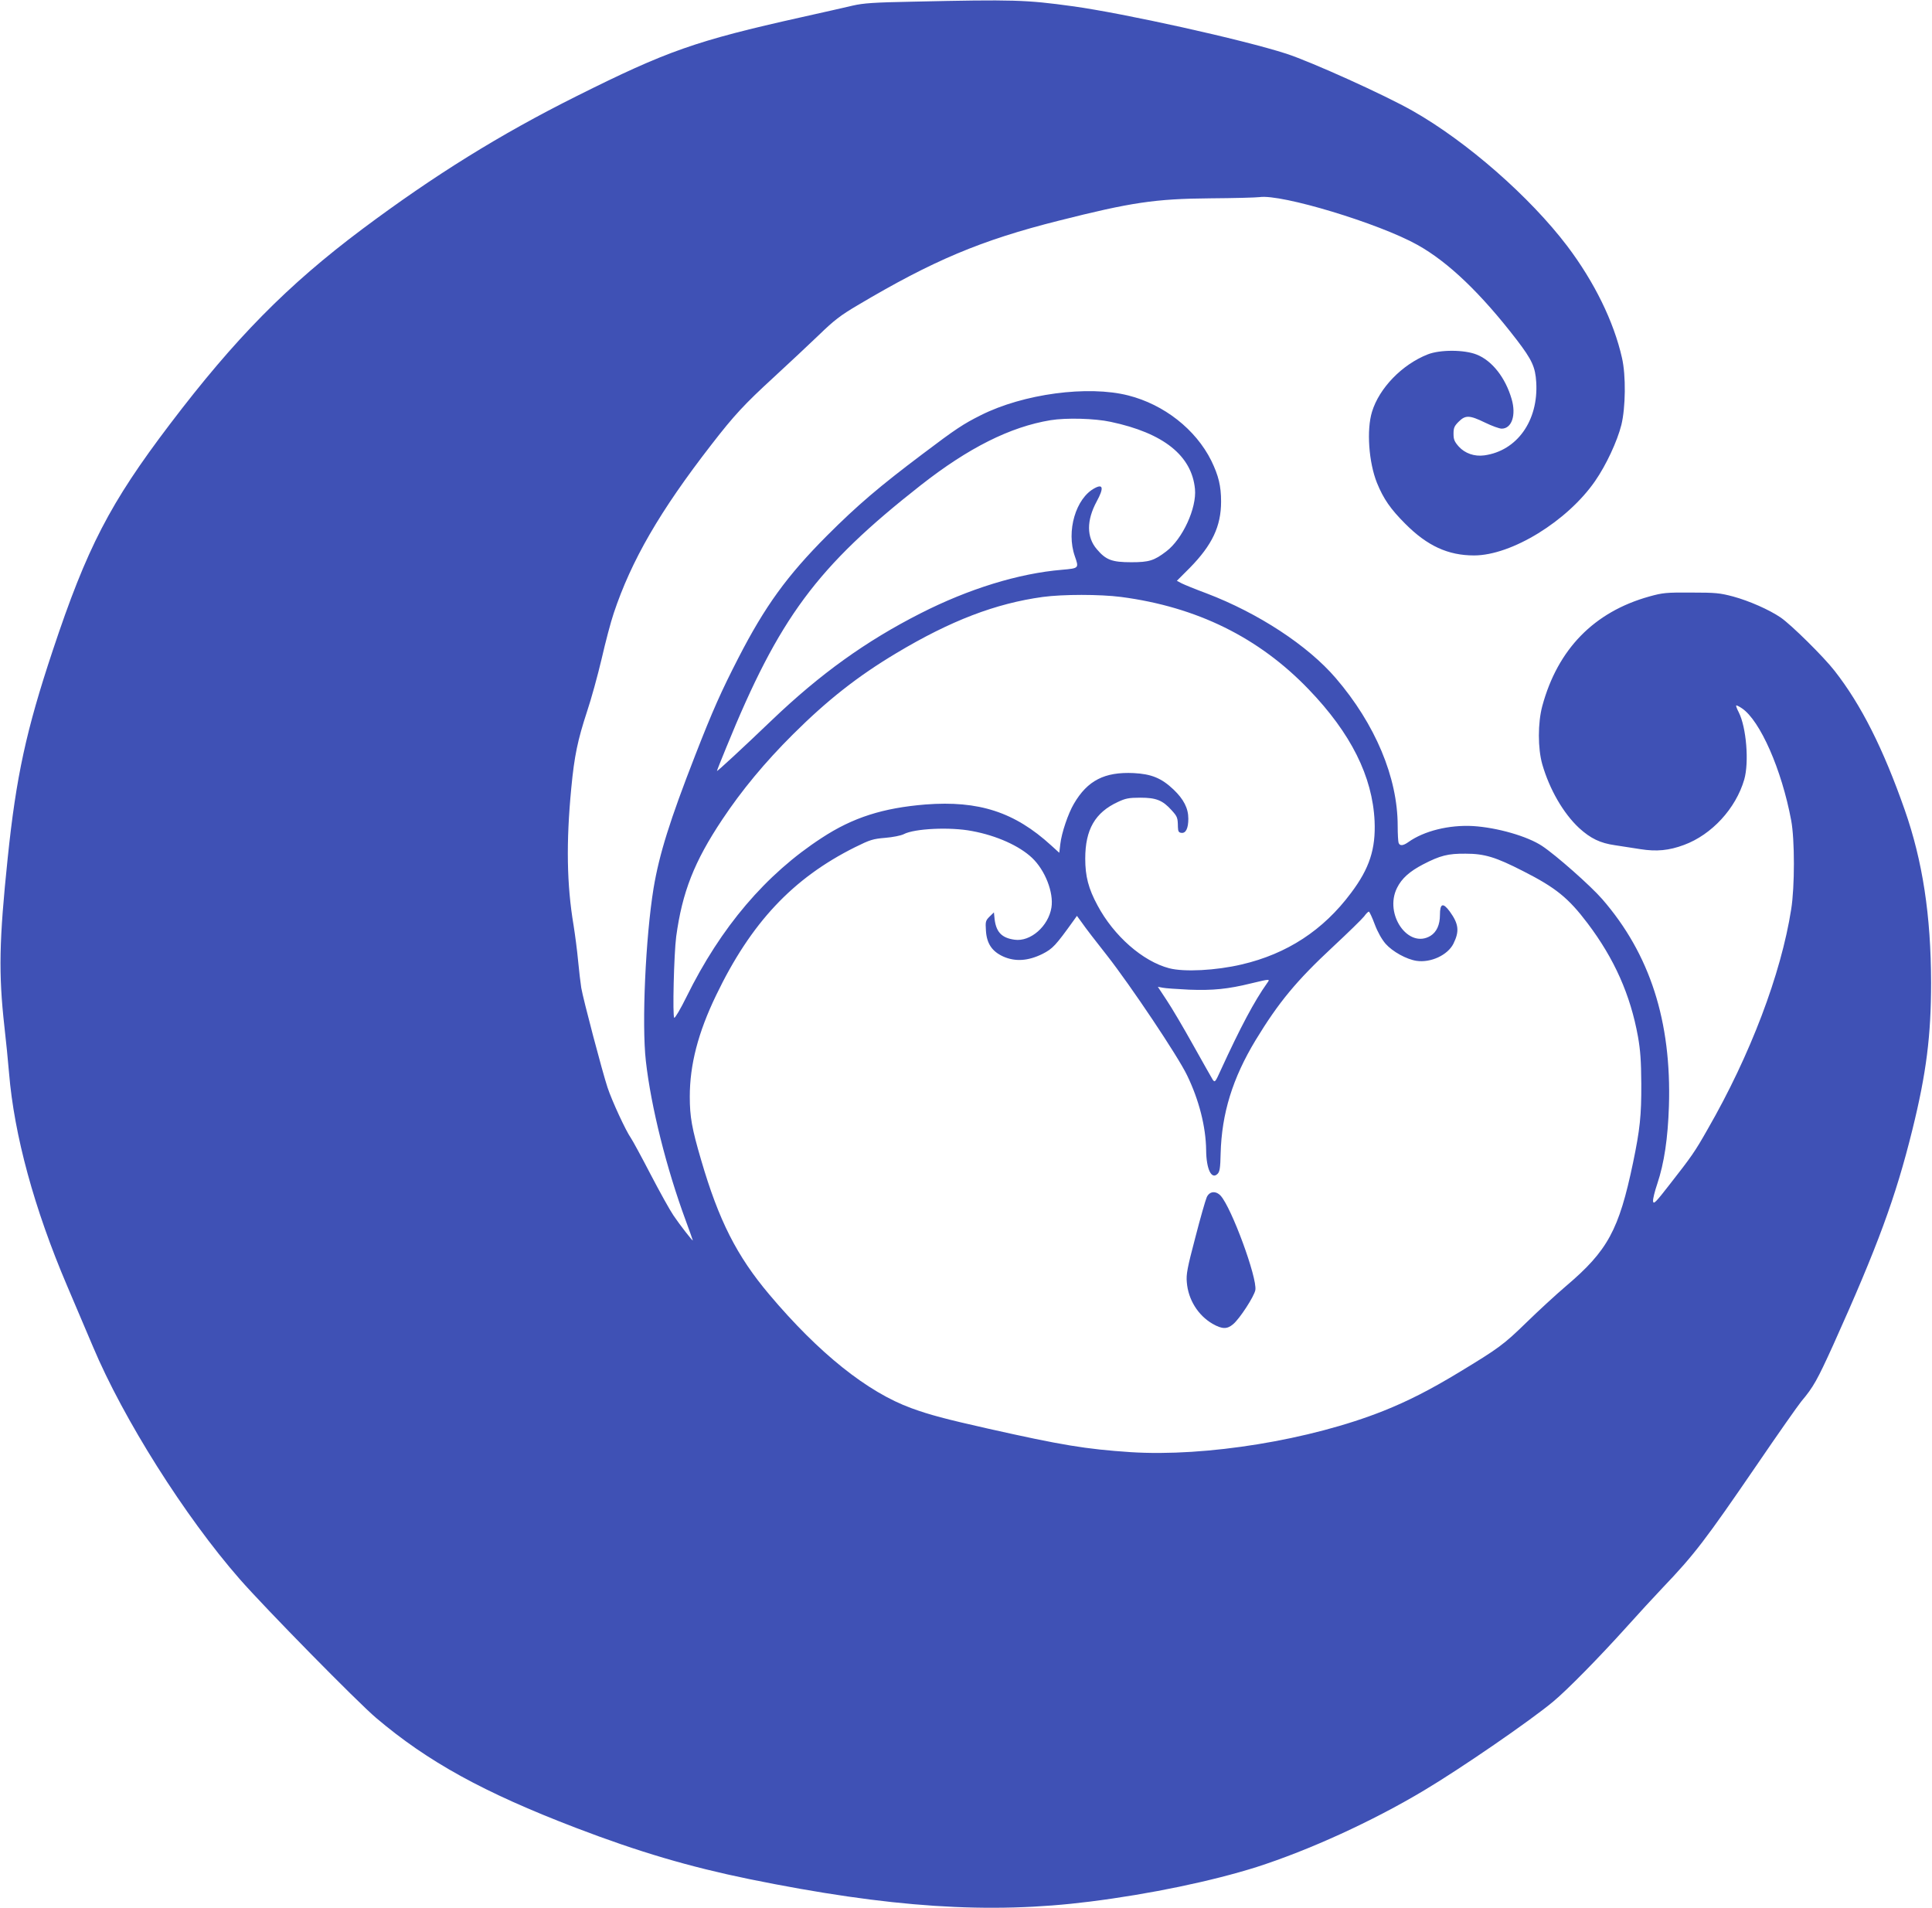 <?xml version="1.0" standalone="no"?>
<!DOCTYPE svg PUBLIC "-//W3C//DTD SVG 20010904//EN"
 "http://www.w3.org/TR/2001/REC-SVG-20010904/DTD/svg10.dtd">
<svg version="1.0" xmlns="http://www.w3.org/2000/svg"
 width="1280pt" height="1264pt" viewBox="0 0 1280 1264"
 preserveAspectRatio="xMidYMid meet">
<g transform="translate(0,1264) scale(0.1,-0.1)"
fill="#3f51b5" stroke="none">
<path d="M6050 12629 c-264 -5 -329 -10 -400 -26 -47 -11 -200 -46 -340 -77
-700 -156 -892 -224 -1490 -523 -508 -254 -941 -523 -1420 -881 -495 -371
-842 -723 -1274 -1292 -398 -524 -550 -818 -777 -1501 -175 -526 -242 -833
-298 -1374 -57 -548 -61 -765 -22 -1115 11 -96 25 -236 31 -310 34 -410 166
-897 385 -1410 62 -146 138 -326 170 -400 202 -481 609 -1126 973 -1542 168
-192 781 -816 904 -920 342 -290 712 -494 1323 -728 418 -160 751 -258 1150
-340 928 -189 1589 -233 2255 -149 400 50 810 136 1105 229 346 111 766 302
1110 508 245 146 704 462 855 588 95 79 305 293 486 494 76 85 184 202 239
260 212 222 282 314 625 815 139 204 272 393 294 420 81 96 106 142 212 375
294 653 413 976 524 1425 93 376 124 626 124 975 -1 445 -56 806 -175 1145
-142 405 -288 695 -464 920 -73 94 -289 307 -358 354 -75 51 -208 110 -315
139 -87 23 -115 26 -277 26 -166 1 -188 -1 -278 -26 -366 -102 -607 -349 -709
-726 -30 -112 -30 -280 0 -386 48 -166 139 -324 244 -422 76 -69 139 -100 238
-114 41 -6 117 -18 168 -26 107 -17 190 -9 289 28 184 68 343 241 399 433 33
115 14 346 -36 445 -12 23 -20 44 -17 46 2 2 19 -6 38 -19 120 -81 263 -405
326 -742 24 -127 24 -441 0 -590 -67 -428 -271 -966 -553 -1456 -86 -152 -107
-181 -254 -369 -90 -116 -105 -131 -108 -109 -2 14 11 66 28 116 46 138 70
301 77 513 18 564 -126 1009 -441 1372 -77 89 -307 292 -399 353 -98 65 -298
122 -457 132 -159 9 -325 -32 -429 -106 -35 -25 -57 -27 -65 -5 -3 9 -6 59 -6
113 0 320 -149 674 -410 978 -185 216 -513 431 -857 562 -73 27 -146 57 -164
66 l-32 17 86 86 c148 151 207 275 207 439 0 104 -17 172 -65 271 -103 207
-313 372 -550 432 -267 68 -695 11 -977 -131 -116 -58 -166 -91 -383 -255
-287 -216 -432 -339 -636 -543 -265 -266 -410 -466 -587 -810 -112 -218 -170
-347 -286 -645 -168 -431 -238 -654 -276 -881 -53 -326 -79 -899 -51 -1145 34
-302 136 -710 265 -1059 25 -69 46 -126 46 -129 0 -8 -87 104 -128 165 -24 35
-92 158 -152 273 -60 116 -119 224 -130 240 -33 46 -126 247 -155 335 -35 106
-161 584 -174 660 -5 33 -15 114 -21 180 -6 66 -20 172 -30 235 -45 268 -50
547 -15 910 20 212 43 319 104 505 28 83 71 240 97 350 25 110 61 246 80 302
117 350 305 676 648 1118 150 194 218 267 413 446 98 90 232 216 299 280 100
97 143 130 255 196 500 297 817 431 1334 561 479 121 637 145 1004 148 156 1
302 5 325 8 145 22 793 -174 1048 -317 204 -114 420 -321 657 -629 101 -132
123 -180 129 -281 15 -254 -127 -454 -344 -484 -65 -9 -128 13 -169 58 -29 33
-35 47 -35 85 0 39 5 51 34 80 45 45 72 44 175 -6 45 -22 95 -40 110 -40 67 0
97 90 66 196 -41 142 -130 255 -232 295 -83 33 -243 33 -324 1 -170 -67 -321
-223 -369 -380 -37 -120 -22 -335 33 -472 43 -105 89 -172 187 -270 146 -147
284 -210 456 -210 249 0 619 228 802 493 73 105 147 264 174 372 28 114 31
328 4 444 -54 240 -183 503 -362 740 -248 327 -666 693 -1024 896 -186 106
-672 325 -837 379 -291 94 -1077 268 -1419 315 -306 42 -386 45 -1054 30z
m1309 -2784 c350 -74 537 -224 558 -445 12 -126 -82 -331 -190 -413 -81 -62
-115 -72 -232 -72 -128 0 -168 15 -228 86 -69 80 -69 191 -1 317 48 88 43 118
-13 88 -126 -66 -190 -286 -132 -451 28 -80 28 -80 -85 -90 -287 -24 -618
-126 -938 -289 -362 -184 -664 -401 -985 -708 -191 -183 -363 -342 -363 -336
0 3 27 72 61 154 351 862 600 1198 1289 1739 316 248 593 387 860 431 104 17
294 12 399 -11z m68 -1160 c503 -66 914 -269 1244 -613 279 -290 422 -576 436
-872 8 -185 -34 -314 -156 -476 -184 -247 -424 -404 -725 -474 -170 -40 -381
-51 -480 -25 -175 46 -367 214 -475 417 -60 111 -81 193 -81 309 0 193 65 306
217 376 49 23 71 28 148 28 105 0 148 -17 208 -84 38 -42 40 -49 41 -111 1
-28 5 -36 23 -38 29 -4 46 29 46 94 0 69 -31 129 -98 193 -80 76 -147 103
-264 109 -193 9 -306 -49 -396 -203 -38 -64 -82 -194 -90 -266 l-7 -59 -54 49
c-242 221 -479 298 -832 271 -282 -23 -481 -86 -687 -221 -371 -241 -669 -591
-897 -1054 -39 -79 -76 -142 -81 -138 -12 7 -2 424 13 538 40 294 119 496 305
775 129 194 283 380 469 565 228 227 429 385 685 538 359 215 657 329 970 372
134 18 377 18 518 0z m-987 -1551 c163 -30 313 -98 397 -177 87 -82 145 -230
129 -330 -20 -124 -139 -228 -244 -213 -89 12 -126 54 -134 151 l-3 30 -29
-28 c-26 -26 -28 -33 -24 -92 5 -86 40 -138 114 -172 80 -36 166 -30 261 17
68 35 86 54 208 224 l20 28 35 -48 c18 -27 92 -123 164 -214 156 -199 471
-669 531 -795 79 -163 124 -340 126 -495 1 -127 36 -198 76 -157 14 14 18 39
20 134 7 266 79 499 232 752 152 250 270 393 512 618 101 94 194 185 207 202
12 17 26 31 31 31 4 0 22 -38 39 -84 20 -53 47 -100 72 -129 46 -52 138 -103
205 -113 94 -14 206 38 244 113 41 83 36 131 -24 214 -45 61 -65 54 -65 -23 0
-65 -22 -113 -62 -138 -147 -90 -310 143 -222 318 31 62 82 108 172 155 114
59 165 72 282 71 126 0 200 -23 380 -115 217 -110 301 -178 428 -346 177 -234
284 -474 334 -751 16 -91 21 -161 22 -312 1 -211 -9 -304 -55 -525 -93 -444
-167 -581 -444 -816 -66 -56 -183 -164 -260 -239 -153 -149 -184 -172 -450
-333 -190 -115 -337 -190 -500 -255 -485 -193 -1176 -305 -1675 -273 -298 20
-455 46 -945 156 -280 63 -389 92 -506 135 -292 106 -615 365 -942 753 -216
256 -335 491 -452 892 -61 208 -75 285 -75 419 0 212 55 424 174 671 231 481
508 776 921 982 101 50 119 55 200 62 50 4 104 15 122 24 71 38 310 49 453 21z
m1956 -1006 c-86 -121 -178 -294 -310 -582 -34 -75 -37 -79 -51 -60 -7 12 -66
115 -130 230 -64 115 -143 249 -176 298 l-58 88 32 -6 c18 -4 97 -9 175 -13
158 -6 258 4 412 42 125 30 126 30 106 3z"/>
<path d="M7995 4708 c-8 -18 -43 -139 -76 -268 -53 -201 -61 -243 -56 -296 9
-114 74 -219 171 -275 63 -36 96 -36 135 -3 44 36 141 186 148 227 13 82 -158
546 -230 625 -32 34 -74 30 -92 -10z"/>
</g>
</svg>

